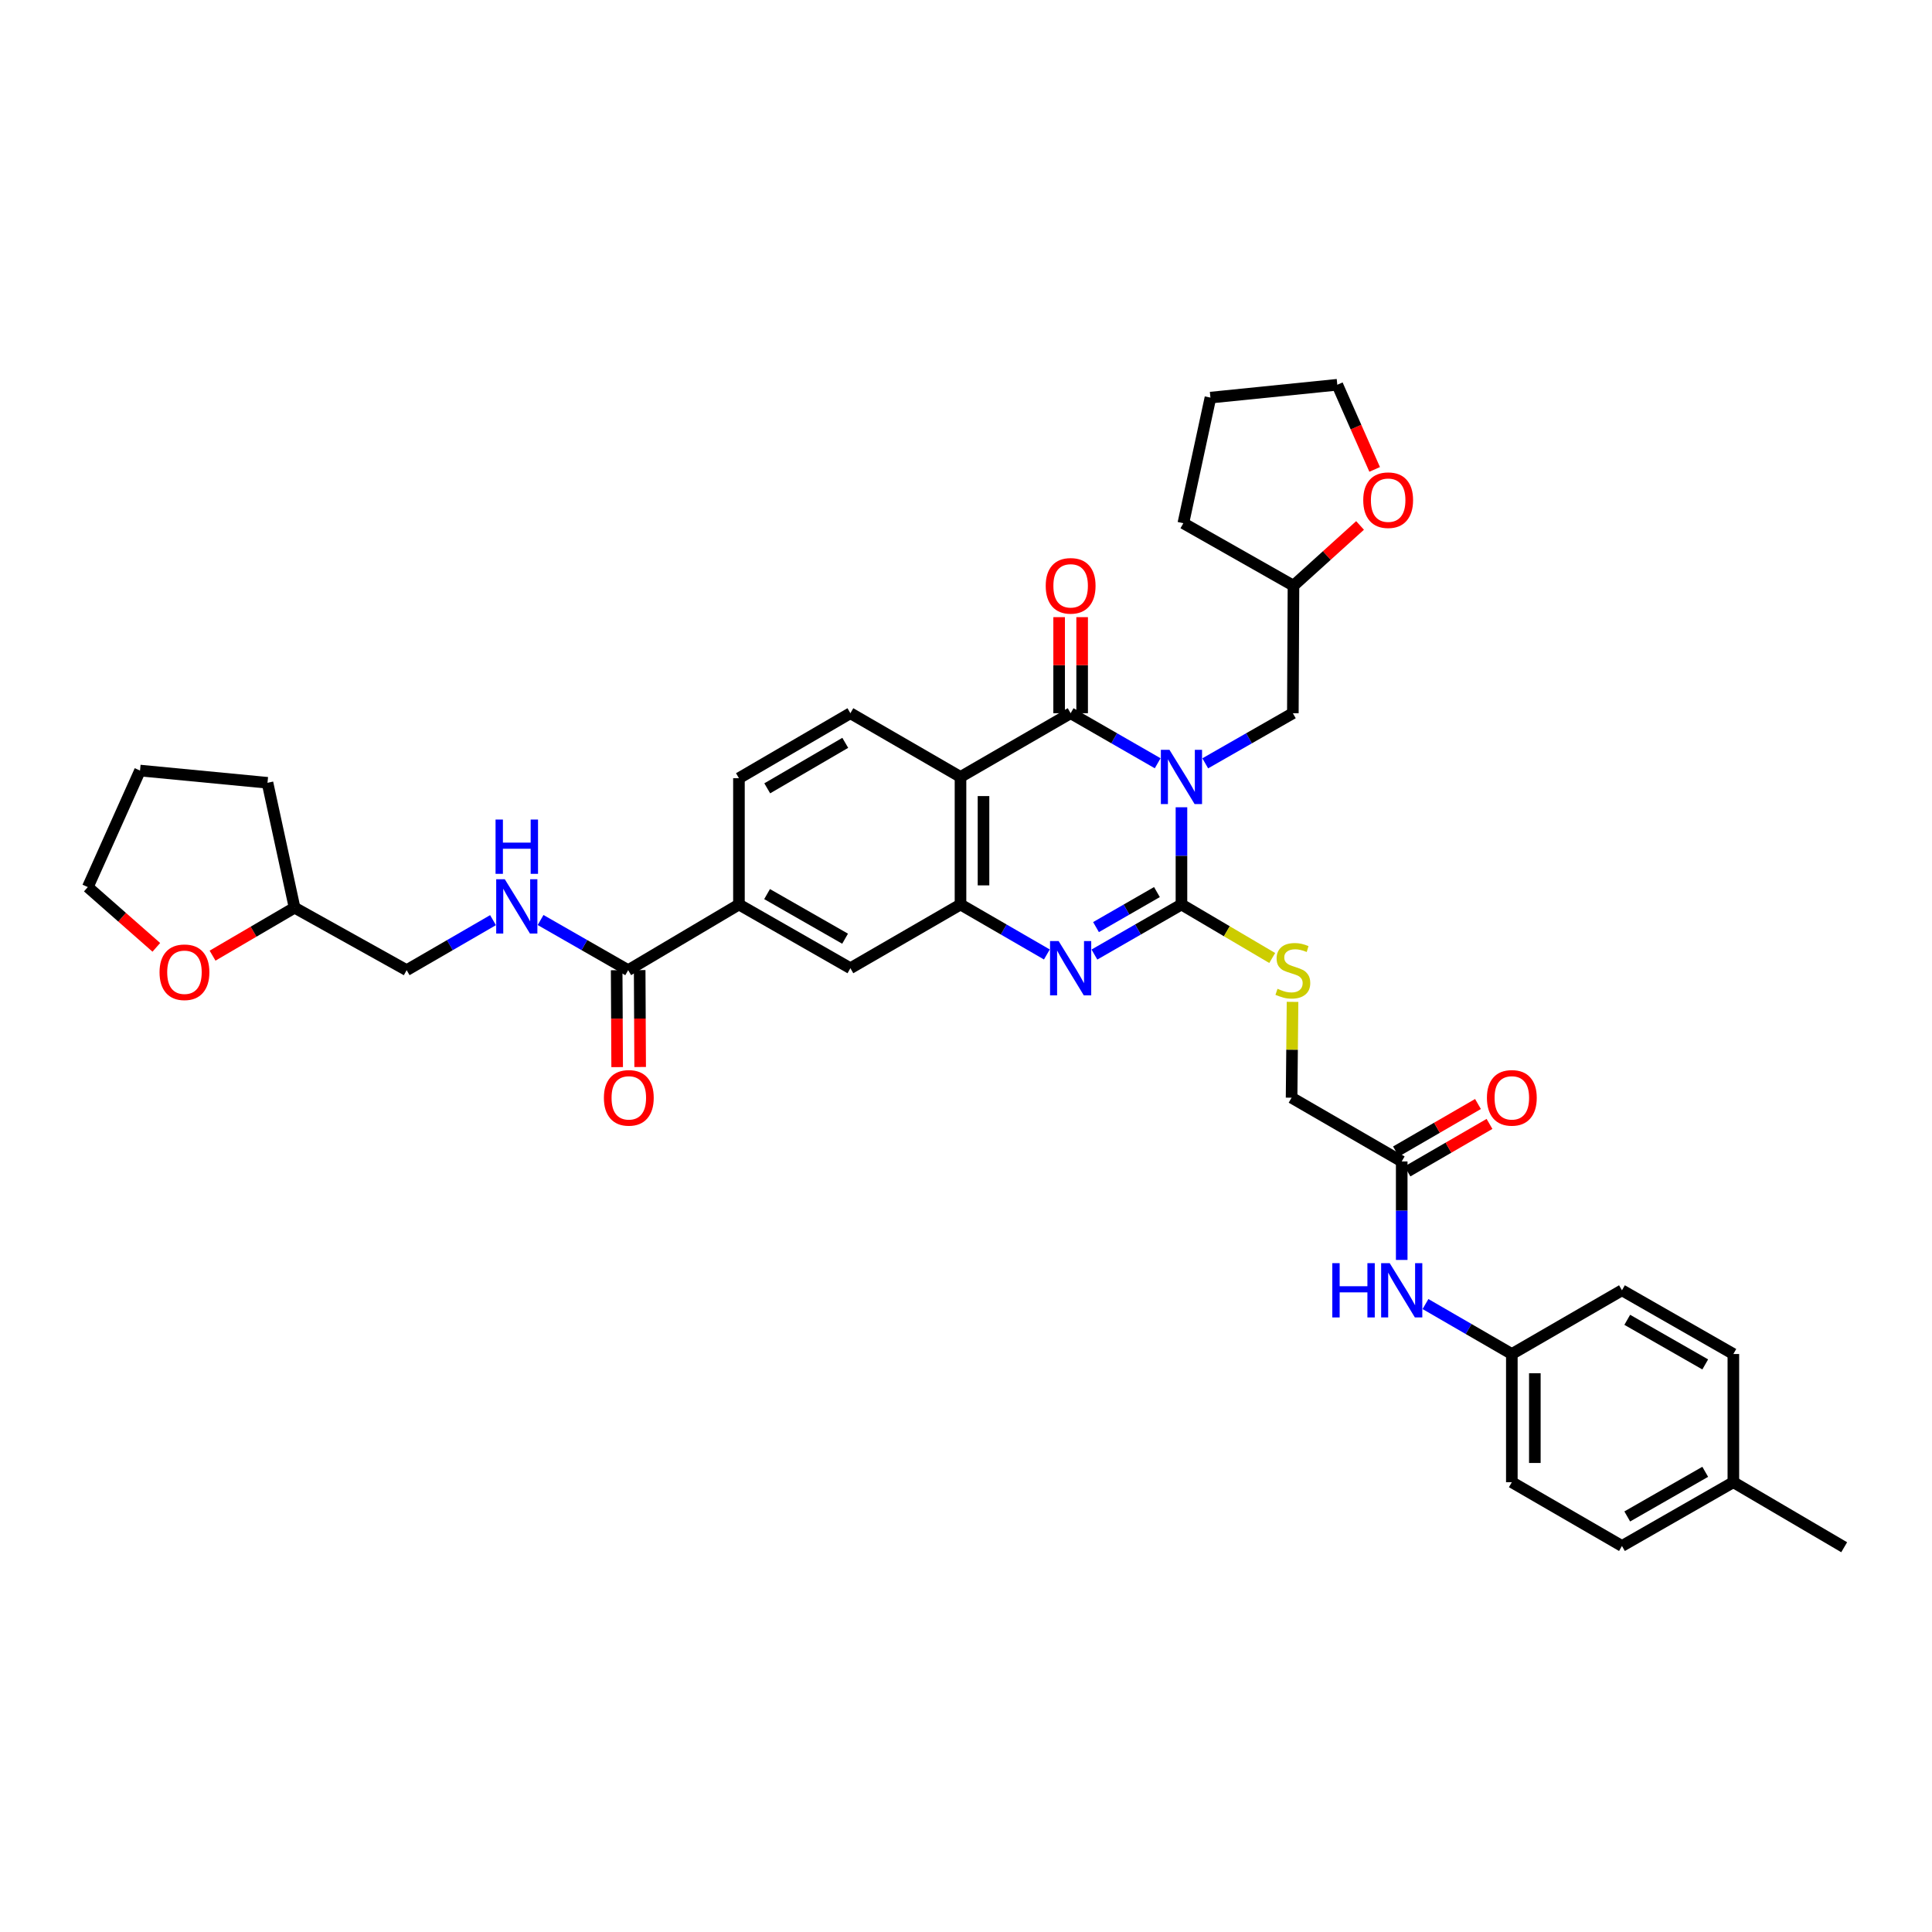 <?xml version='1.0' encoding='iso-8859-1'?>
<svg version='1.1' baseProfile='full'
              xmlns='http://www.w3.org/2000/svg'
                      xmlns:rdkit='http://www.rdkit.org/xml'
                      xmlns:xlink='http://www.w3.org/1999/xlink'
                  xml:space='preserve'
width='1000px' height='1000px' viewBox='0 0 1000 1000'>
<!-- END OF HEADER -->
<rect style='opacity:1.0;fill:#FFFFFF;stroke:none' width='1000' height='1000' x='0' y='0'> </rect>
<path class='bond-0' d='M 611.52,417.842 L 611.52,443.005' style='fill:none;fill-rule:evenodd;stroke:#0000FF;stroke-width:6px;stroke-linecap:butt;stroke-linejoin:miter;stroke-opacity:1' />
<path class='bond-0' d='M 611.52,443.005 L 611.52,468.168' style='fill:none;fill-rule:evenodd;stroke:#000000;stroke-width:6px;stroke-linecap:butt;stroke-linejoin:miter;stroke-opacity:1' />
<path class='bond-1' d='M 599.211,395.066 L 576.685,382.114' style='fill:none;fill-rule:evenodd;stroke:#0000FF;stroke-width:6px;stroke-linecap:butt;stroke-linejoin:miter;stroke-opacity:1' />
<path class='bond-1' d='M 576.685,382.114 L 554.159,369.161' style='fill:none;fill-rule:evenodd;stroke:#000000;stroke-width:6px;stroke-linecap:butt;stroke-linejoin:miter;stroke-opacity:1' />
<path class='bond-10' d='M 623.835,395.099 L 646.507,382.13' style='fill:none;fill-rule:evenodd;stroke:#0000FF;stroke-width:6px;stroke-linecap:butt;stroke-linejoin:miter;stroke-opacity:1' />
<path class='bond-10' d='M 646.507,382.13 L 669.178,369.161' style='fill:none;fill-rule:evenodd;stroke:#000000;stroke-width:6px;stroke-linecap:butt;stroke-linejoin:miter;stroke-opacity:1' />
<path class='bond-2' d='M 611.52,468.168 L 588.994,481.121' style='fill:none;fill-rule:evenodd;stroke:#000000;stroke-width:6px;stroke-linecap:butt;stroke-linejoin:miter;stroke-opacity:1' />
<path class='bond-2' d='M 588.994,481.121 L 566.468,494.073' style='fill:none;fill-rule:evenodd;stroke:#0000FF;stroke-width:6px;stroke-linecap:butt;stroke-linejoin:miter;stroke-opacity:1' />
<path class='bond-2' d='M 598.828,461.734 L 583.06,470.801' style='fill:none;fill-rule:evenodd;stroke:#000000;stroke-width:6px;stroke-linecap:butt;stroke-linejoin:miter;stroke-opacity:1' />
<path class='bond-2' d='M 583.06,470.801 L 567.292,479.867' style='fill:none;fill-rule:evenodd;stroke:#0000FF;stroke-width:6px;stroke-linecap:butt;stroke-linejoin:miter;stroke-opacity:1' />
<path class='bond-6' d='M 611.52,468.168 L 635.008,482.014' style='fill:none;fill-rule:evenodd;stroke:#000000;stroke-width:6px;stroke-linecap:butt;stroke-linejoin:miter;stroke-opacity:1' />
<path class='bond-6' d='M 635.008,482.014 L 658.497,495.86' style='fill:none;fill-rule:evenodd;stroke:#CCCC00;stroke-width:6px;stroke-linecap:butt;stroke-linejoin:miter;stroke-opacity:1' />
<path class='bond-3' d='M 554.159,369.161 L 497.156,402.144' style='fill:none;fill-rule:evenodd;stroke:#000000;stroke-width:6px;stroke-linecap:butt;stroke-linejoin:miter;stroke-opacity:1' />
<path class='bond-13' d='M 560.112,369.161 L 560.112,344.299' style='fill:none;fill-rule:evenodd;stroke:#000000;stroke-width:6px;stroke-linecap:butt;stroke-linejoin:miter;stroke-opacity:1' />
<path class='bond-13' d='M 560.112,344.299 L 560.112,319.437' style='fill:none;fill-rule:evenodd;stroke:#FF0000;stroke-width:6px;stroke-linecap:butt;stroke-linejoin:miter;stroke-opacity:1' />
<path class='bond-13' d='M 548.207,369.161 L 548.207,344.299' style='fill:none;fill-rule:evenodd;stroke:#000000;stroke-width:6px;stroke-linecap:butt;stroke-linejoin:miter;stroke-opacity:1' />
<path class='bond-13' d='M 548.207,344.299 L 548.207,319.437' style='fill:none;fill-rule:evenodd;stroke:#FF0000;stroke-width:6px;stroke-linecap:butt;stroke-linejoin:miter;stroke-opacity:1' />
<path class='bond-37' d='M 541.858,494.033 L 519.507,481.101' style='fill:none;fill-rule:evenodd;stroke:#0000FF;stroke-width:6px;stroke-linecap:butt;stroke-linejoin:miter;stroke-opacity:1' />
<path class='bond-37' d='M 519.507,481.101 L 497.156,468.168' style='fill:none;fill-rule:evenodd;stroke:#000000;stroke-width:6px;stroke-linecap:butt;stroke-linejoin:miter;stroke-opacity:1' />
<path class='bond-4' d='M 497.156,402.144 L 497.156,468.168' style='fill:none;fill-rule:evenodd;stroke:#000000;stroke-width:6px;stroke-linecap:butt;stroke-linejoin:miter;stroke-opacity:1' />
<path class='bond-4' d='M 509.061,412.048 L 509.061,458.265' style='fill:none;fill-rule:evenodd;stroke:#000000;stroke-width:6px;stroke-linecap:butt;stroke-linejoin:miter;stroke-opacity:1' />
<path class='bond-8' d='M 497.156,402.144 L 440.159,369.161' style='fill:none;fill-rule:evenodd;stroke:#000000;stroke-width:6px;stroke-linecap:butt;stroke-linejoin:miter;stroke-opacity:1' />
<path class='bond-7' d='M 497.156,468.168 L 440.159,501.151' style='fill:none;fill-rule:evenodd;stroke:#000000;stroke-width:6px;stroke-linecap:butt;stroke-linejoin:miter;stroke-opacity:1' />
<path class='bond-5' d='M 325.141,502.156 L 382.475,468.168' style='fill:none;fill-rule:evenodd;stroke:#000000;stroke-width:6px;stroke-linecap:butt;stroke-linejoin:miter;stroke-opacity:1' />
<path class='bond-11' d='M 325.141,502.156 L 302.473,489.177' style='fill:none;fill-rule:evenodd;stroke:#000000;stroke-width:6px;stroke-linecap:butt;stroke-linejoin:miter;stroke-opacity:1' />
<path class='bond-11' d='M 302.473,489.177 L 279.805,476.198' style='fill:none;fill-rule:evenodd;stroke:#0000FF;stroke-width:6px;stroke-linecap:butt;stroke-linejoin:miter;stroke-opacity:1' />
<path class='bond-16' d='M 319.188,502.186 L 319.314,527.263' style='fill:none;fill-rule:evenodd;stroke:#000000;stroke-width:6px;stroke-linecap:butt;stroke-linejoin:miter;stroke-opacity:1' />
<path class='bond-16' d='M 319.314,527.263 L 319.44,552.341' style='fill:none;fill-rule:evenodd;stroke:#FF0000;stroke-width:6px;stroke-linecap:butt;stroke-linejoin:miter;stroke-opacity:1' />
<path class='bond-16' d='M 331.093,502.126 L 331.219,527.204' style='fill:none;fill-rule:evenodd;stroke:#000000;stroke-width:6px;stroke-linecap:butt;stroke-linejoin:miter;stroke-opacity:1' />
<path class='bond-16' d='M 331.219,527.204 L 331.344,552.281' style='fill:none;fill-rule:evenodd;stroke:#FF0000;stroke-width:6px;stroke-linecap:butt;stroke-linejoin:miter;stroke-opacity:1' />
<path class='bond-20' d='M 669.015,518.568 L 668.769,543.368' style='fill:none;fill-rule:evenodd;stroke:#CCCC00;stroke-width:6px;stroke-linecap:butt;stroke-linejoin:miter;stroke-opacity:1' />
<path class='bond-20' d='M 668.769,543.368 L 668.523,568.167' style='fill:none;fill-rule:evenodd;stroke:#000000;stroke-width:6px;stroke-linecap:butt;stroke-linejoin:miter;stroke-opacity:1' />
<path class='bond-39' d='M 440.159,501.151 L 382.475,468.168' style='fill:none;fill-rule:evenodd;stroke:#000000;stroke-width:6px;stroke-linecap:butt;stroke-linejoin:miter;stroke-opacity:1' />
<path class='bond-39' d='M 437.416,485.869 L 397.037,462.781' style='fill:none;fill-rule:evenodd;stroke:#000000;stroke-width:6px;stroke-linecap:butt;stroke-linejoin:miter;stroke-opacity:1' />
<path class='bond-15' d='M 440.159,369.161 L 382.475,402.799' style='fill:none;fill-rule:evenodd;stroke:#000000;stroke-width:6px;stroke-linecap:butt;stroke-linejoin:miter;stroke-opacity:1' />
<path class='bond-15' d='M 437.503,384.491 L 397.124,408.037' style='fill:none;fill-rule:evenodd;stroke:#000000;stroke-width:6px;stroke-linecap:butt;stroke-linejoin:miter;stroke-opacity:1' />
<path class='bond-9' d='M 382.475,468.168 L 382.475,402.799' style='fill:none;fill-rule:evenodd;stroke:#000000;stroke-width:6px;stroke-linecap:butt;stroke-linejoin:miter;stroke-opacity:1' />
<path class='bond-22' d='M 669.178,369.161 L 669.502,303.144' style='fill:none;fill-rule:evenodd;stroke:#000000;stroke-width:6px;stroke-linecap:butt;stroke-linejoin:miter;stroke-opacity:1' />
<path class='bond-23' d='M 255.188,476.271 L 232.837,489.213' style='fill:none;fill-rule:evenodd;stroke:#0000FF;stroke-width:6px;stroke-linecap:butt;stroke-linejoin:miter;stroke-opacity:1' />
<path class='bond-23' d='M 232.837,489.213 L 210.486,502.156' style='fill:none;fill-rule:evenodd;stroke:#000000;stroke-width:6px;stroke-linecap:butt;stroke-linejoin:miter;stroke-opacity:1' />
<path class='bond-12' d='M 725.527,601.163 L 668.523,568.167' style='fill:none;fill-rule:evenodd;stroke:#000000;stroke-width:6px;stroke-linecap:butt;stroke-linejoin:miter;stroke-opacity:1' />
<path class='bond-14' d='M 725.527,601.163 L 725.527,626.652' style='fill:none;fill-rule:evenodd;stroke:#000000;stroke-width:6px;stroke-linecap:butt;stroke-linejoin:miter;stroke-opacity:1' />
<path class='bond-14' d='M 725.527,626.652 L 725.527,652.141' style='fill:none;fill-rule:evenodd;stroke:#0000FF;stroke-width:6px;stroke-linecap:butt;stroke-linejoin:miter;stroke-opacity:1' />
<path class='bond-17' d='M 728.509,606.314 L 749.736,594.026' style='fill:none;fill-rule:evenodd;stroke:#000000;stroke-width:6px;stroke-linecap:butt;stroke-linejoin:miter;stroke-opacity:1' />
<path class='bond-17' d='M 749.736,594.026 L 770.962,581.738' style='fill:none;fill-rule:evenodd;stroke:#FF0000;stroke-width:6px;stroke-linecap:butt;stroke-linejoin:miter;stroke-opacity:1' />
<path class='bond-17' d='M 722.545,596.012 L 743.771,583.723' style='fill:none;fill-rule:evenodd;stroke:#000000;stroke-width:6px;stroke-linecap:butt;stroke-linejoin:miter;stroke-opacity:1' />
<path class='bond-17' d='M 743.771,583.723 L 764.998,571.435' style='fill:none;fill-rule:evenodd;stroke:#FF0000;stroke-width:6px;stroke-linecap:butt;stroke-linejoin:miter;stroke-opacity:1' />
<path class='bond-21' d='M 737.828,674.974 L 760.176,687.906' style='fill:none;fill-rule:evenodd;stroke:#0000FF;stroke-width:6px;stroke-linecap:butt;stroke-linejoin:miter;stroke-opacity:1' />
<path class='bond-21' d='M 760.176,687.906 L 782.523,700.838' style='fill:none;fill-rule:evenodd;stroke:#000000;stroke-width:6px;stroke-linecap:butt;stroke-linejoin:miter;stroke-opacity:1' />
<path class='bond-18' d='M 703.961,271.968 L 686.731,287.556' style='fill:none;fill-rule:evenodd;stroke:#FF0000;stroke-width:6px;stroke-linecap:butt;stroke-linejoin:miter;stroke-opacity:1' />
<path class='bond-18' d='M 686.731,287.556 L 669.502,303.144' style='fill:none;fill-rule:evenodd;stroke:#000000;stroke-width:6px;stroke-linecap:butt;stroke-linejoin:miter;stroke-opacity:1' />
<path class='bond-31' d='M 711.522,242.969 L 701.855,221.06' style='fill:none;fill-rule:evenodd;stroke:#FF0000;stroke-width:6px;stroke-linecap:butt;stroke-linejoin:miter;stroke-opacity:1' />
<path class='bond-31' d='M 701.855,221.06 L 692.187,199.15' style='fill:none;fill-rule:evenodd;stroke:#000000;stroke-width:6px;stroke-linecap:butt;stroke-linejoin:miter;stroke-opacity:1' />
<path class='bond-19' d='M 110.021,494.645 L 131.246,482.23' style='fill:none;fill-rule:evenodd;stroke:#FF0000;stroke-width:6px;stroke-linecap:butt;stroke-linejoin:miter;stroke-opacity:1' />
<path class='bond-19' d='M 131.246,482.23 L 152.471,469.815' style='fill:none;fill-rule:evenodd;stroke:#000000;stroke-width:6px;stroke-linecap:butt;stroke-linejoin:miter;stroke-opacity:1' />
<path class='bond-30' d='M 80.912,490.343 L 63.183,474.745' style='fill:none;fill-rule:evenodd;stroke:#FF0000;stroke-width:6px;stroke-linecap:butt;stroke-linejoin:miter;stroke-opacity:1' />
<path class='bond-30' d='M 63.183,474.745 L 45.455,459.147' style='fill:none;fill-rule:evenodd;stroke:#000000;stroke-width:6px;stroke-linecap:butt;stroke-linejoin:miter;stroke-opacity:1' />
<path class='bond-26' d='M 782.523,700.838 L 839.527,667.855' style='fill:none;fill-rule:evenodd;stroke:#000000;stroke-width:6px;stroke-linecap:butt;stroke-linejoin:miter;stroke-opacity:1' />
<path class='bond-27' d='M 782.523,700.838 L 782.523,767.186' style='fill:none;fill-rule:evenodd;stroke:#000000;stroke-width:6px;stroke-linecap:butt;stroke-linejoin:miter;stroke-opacity:1' />
<path class='bond-27' d='M 794.428,710.79 L 794.428,757.234' style='fill:none;fill-rule:evenodd;stroke:#000000;stroke-width:6px;stroke-linecap:butt;stroke-linejoin:miter;stroke-opacity:1' />
<path class='bond-33' d='M 669.502,303.144 L 612.499,270.809' style='fill:none;fill-rule:evenodd;stroke:#000000;stroke-width:6px;stroke-linecap:butt;stroke-linejoin:miter;stroke-opacity:1' />
<path class='bond-24' d='M 210.486,502.156 L 152.471,469.815' style='fill:none;fill-rule:evenodd;stroke:#000000;stroke-width:6px;stroke-linecap:butt;stroke-linejoin:miter;stroke-opacity:1' />
<path class='bond-34' d='M 152.471,469.815 L 138.456,405.173' style='fill:none;fill-rule:evenodd;stroke:#000000;stroke-width:6px;stroke-linecap:butt;stroke-linejoin:miter;stroke-opacity:1' />
<path class='bond-25' d='M 897.185,767.186 L 839.527,800.195' style='fill:none;fill-rule:evenodd;stroke:#000000;stroke-width:6px;stroke-linecap:butt;stroke-linejoin:miter;stroke-opacity:1' />
<path class='bond-25' d='M 882.622,761.806 L 842.261,784.913' style='fill:none;fill-rule:evenodd;stroke:#000000;stroke-width:6px;stroke-linecap:butt;stroke-linejoin:miter;stroke-opacity:1' />
<path class='bond-32' d='M 897.185,767.186 L 954.545,800.85' style='fill:none;fill-rule:evenodd;stroke:#000000;stroke-width:6px;stroke-linecap:butt;stroke-linejoin:miter;stroke-opacity:1' />
<path class='bond-40' d='M 897.185,767.186 L 897.185,700.838' style='fill:none;fill-rule:evenodd;stroke:#000000;stroke-width:6px;stroke-linecap:butt;stroke-linejoin:miter;stroke-opacity:1' />
<path class='bond-28' d='M 839.527,667.855 L 897.185,700.838' style='fill:none;fill-rule:evenodd;stroke:#000000;stroke-width:6px;stroke-linecap:butt;stroke-linejoin:miter;stroke-opacity:1' />
<path class='bond-28' d='M 842.264,683.136 L 882.625,706.224' style='fill:none;fill-rule:evenodd;stroke:#000000;stroke-width:6px;stroke-linecap:butt;stroke-linejoin:miter;stroke-opacity:1' />
<path class='bond-29' d='M 782.523,767.186 L 839.527,800.195' style='fill:none;fill-rule:evenodd;stroke:#000000;stroke-width:6px;stroke-linecap:butt;stroke-linejoin:miter;stroke-opacity:1' />
<path class='bond-41' d='M 45.455,459.147 L 72.472,398.837' style='fill:none;fill-rule:evenodd;stroke:#000000;stroke-width:6px;stroke-linecap:butt;stroke-linejoin:miter;stroke-opacity:1' />
<path class='bond-38' d='M 692.187,199.15 L 626.52,205.81' style='fill:none;fill-rule:evenodd;stroke:#000000;stroke-width:6px;stroke-linecap:butt;stroke-linejoin:miter;stroke-opacity:1' />
<path class='bond-36' d='M 612.499,270.809 L 626.52,205.81' style='fill:none;fill-rule:evenodd;stroke:#000000;stroke-width:6px;stroke-linecap:butt;stroke-linejoin:miter;stroke-opacity:1' />
<path class='bond-35' d='M 138.456,405.173 L 72.472,398.837' style='fill:none;fill-rule:evenodd;stroke:#000000;stroke-width:6px;stroke-linecap:butt;stroke-linejoin:miter;stroke-opacity:1' />
<path  class='atom-0' d='M 605.31 388.096
L 614.516 402.977
Q 615.429 404.445, 616.897 407.104
Q 618.365 409.763, 618.445 409.922
L 618.445 388.096
L 622.175 388.096
L 622.175 416.191
L 618.325 416.191
L 608.445 399.922
Q 607.294 398.017, 606.064 395.834
Q 604.873 393.652, 604.516 392.977
L 604.516 416.191
L 600.865 416.191
L 600.865 388.096
L 605.31 388.096
' fill='#0000FF'/>
<path  class='atom-3' d='M 547.949 487.103
L 557.155 501.984
Q 558.068 503.452, 559.536 506.111
Q 561.005 508.77, 561.084 508.928
L 561.084 487.103
L 564.814 487.103
L 564.814 515.198
L 560.965 515.198
L 551.084 498.929
Q 549.933 497.024, 548.703 494.841
Q 547.513 492.659, 547.156 491.984
L 547.156 515.198
L 543.505 515.198
L 543.505 487.103
L 547.949 487.103
' fill='#0000FF'/>
<path  class='atom-7' d='M 661.242 511.799
Q 661.559 511.918, 662.869 512.473
Q 664.178 513.029, 665.607 513.386
Q 667.075 513.704, 668.504 513.704
Q 671.162 513.704, 672.71 512.434
Q 674.257 511.124, 674.257 508.862
Q 674.257 507.315, 673.464 506.362
Q 672.71 505.41, 671.519 504.894
Q 670.329 504.378, 668.345 503.783
Q 665.845 503.029, 664.337 502.315
Q 662.869 501.601, 661.797 500.093
Q 660.765 498.585, 660.765 496.045
Q 660.765 492.513, 663.146 490.331
Q 665.567 488.148, 670.329 488.148
Q 673.583 488.148, 677.273 489.696
L 676.361 492.751
Q 672.988 491.363, 670.448 491.363
Q 667.71 491.363, 666.202 492.513
Q 664.694 493.624, 664.734 495.569
Q 664.734 497.077, 665.488 497.989
Q 666.281 498.902, 667.392 499.418
Q 668.543 499.934, 670.448 500.529
Q 672.988 501.323, 674.496 502.116
Q 676.003 502.91, 677.075 504.537
Q 678.186 506.124, 678.186 508.862
Q 678.186 512.751, 675.567 514.854
Q 672.988 516.918, 668.662 516.918
Q 666.162 516.918, 664.258 516.362
Q 662.392 515.846, 660.17 514.934
L 661.242 511.799
' fill='#CCCC00'/>
<path  class='atom-12' d='M 261.279 455.1
L 270.485 469.98
Q 271.398 471.449, 272.866 474.107
Q 274.334 476.766, 274.414 476.925
L 274.414 455.1
L 278.144 455.1
L 278.144 483.195
L 274.295 483.195
L 264.414 466.925
Q 263.263 465.02, 262.033 462.838
Q 260.842 460.655, 260.485 459.981
L 260.485 483.195
L 256.835 483.195
L 256.835 455.1
L 261.279 455.1
' fill='#0000FF'/>
<path  class='atom-12' d='M 256.497 424.195
L 260.307 424.195
L 260.307 436.14
L 274.672 436.14
L 274.672 424.195
L 278.481 424.195
L 278.481 452.29
L 274.672 452.29
L 274.672 439.314
L 260.307 439.314
L 260.307 452.29
L 256.497 452.29
L 256.497 424.195
' fill='#0000FF'/>
<path  class='atom-14' d='M 541.263 303.223
Q 541.263 296.477, 544.596 292.707
Q 547.929 288.937, 554.159 288.937
Q 560.39 288.937, 563.723 292.707
Q 567.056 296.477, 567.056 303.223
Q 567.056 310.048, 563.683 313.937
Q 560.31 317.786, 554.159 317.786
Q 547.969 317.786, 544.596 313.937
Q 541.263 310.088, 541.263 303.223
M 554.159 314.612
Q 558.445 314.612, 560.747 311.755
Q 563.088 308.858, 563.088 303.223
Q 563.088 297.707, 560.747 294.929
Q 558.445 292.112, 554.159 292.112
Q 549.874 292.112, 547.533 294.89
Q 545.231 297.667, 545.231 303.223
Q 545.231 308.898, 547.533 311.755
Q 549.874 314.612, 554.159 314.612
' fill='#FF0000'/>
<path  class='atom-15' d='M 689.595 653.808
L 693.404 653.808
L 693.404 665.752
L 707.769 665.752
L 707.769 653.808
L 711.578 653.808
L 711.578 681.903
L 707.769 681.903
L 707.769 668.927
L 693.404 668.927
L 693.404 681.903
L 689.595 681.903
L 689.595 653.808
' fill='#0000FF'/>
<path  class='atom-15' d='M 719.316 653.808
L 728.523 668.689
Q 729.435 670.157, 730.904 672.816
Q 732.372 675.474, 732.451 675.633
L 732.451 653.808
L 736.181 653.808
L 736.181 681.903
L 732.332 681.903
L 722.451 665.633
Q 721.301 663.728, 720.07 661.546
Q 718.88 659.363, 718.523 658.689
L 718.523 681.903
L 714.872 681.903
L 714.872 653.808
L 719.316 653.808
' fill='#0000FF'/>
<path  class='atom-17' d='M 312.575 568.247
Q 312.575 561.501, 315.908 557.731
Q 319.241 553.961, 325.471 553.961
Q 331.702 553.961, 335.035 557.731
Q 338.368 561.501, 338.368 568.247
Q 338.368 575.072, 334.995 578.961
Q 331.622 582.81, 325.471 582.81
Q 319.281 582.81, 315.908 578.961
Q 312.575 575.112, 312.575 568.247
M 325.471 579.635
Q 329.757 579.635, 332.059 576.778
Q 334.4 573.881, 334.4 568.247
Q 334.4 562.731, 332.059 559.953
Q 329.757 557.136, 325.471 557.136
Q 321.186 557.136, 318.845 559.913
Q 316.543 562.691, 316.543 568.247
Q 316.543 573.921, 318.845 576.778
Q 321.186 579.635, 325.471 579.635
' fill='#FF0000'/>
<path  class='atom-18' d='M 769.627 568.247
Q 769.627 561.501, 772.96 557.731
Q 776.293 553.961, 782.523 553.961
Q 788.754 553.961, 792.087 557.731
Q 795.42 561.501, 795.42 568.247
Q 795.42 575.072, 792.047 578.961
Q 788.674 582.81, 782.523 582.81
Q 776.333 582.81, 772.96 578.961
Q 769.627 575.112, 769.627 568.247
M 782.523 579.635
Q 786.809 579.635, 789.111 576.778
Q 791.452 573.881, 791.452 568.247
Q 791.452 562.731, 789.111 559.953
Q 786.809 557.136, 782.523 557.136
Q 778.238 557.136, 775.897 559.913
Q 773.595 562.691, 773.595 568.247
Q 773.595 573.921, 775.897 576.778
Q 778.238 579.635, 782.523 579.635
' fill='#FF0000'/>
<path  class='atom-19' d='M 705.613 258.885
Q 705.613 252.139, 708.946 248.369
Q 712.279 244.599, 718.51 244.599
Q 724.74 244.599, 728.073 248.369
Q 731.406 252.139, 731.406 258.885
Q 731.406 265.71, 728.033 269.599
Q 724.66 273.448, 718.51 273.448
Q 712.319 273.448, 708.946 269.599
Q 705.613 265.75, 705.613 258.885
M 718.51 270.274
Q 722.795 270.274, 725.097 267.416
Q 727.438 264.52, 727.438 258.885
Q 727.438 253.369, 725.097 250.591
Q 722.795 247.774, 718.51 247.774
Q 714.224 247.774, 711.883 250.552
Q 709.581 253.329, 709.581 258.885
Q 709.581 264.559, 711.883 267.416
Q 714.224 270.274, 718.51 270.274
' fill='#FF0000'/>
<path  class='atom-20' d='M 82.577 503.234
Q 82.577 496.488, 85.91 492.718
Q 89.244 488.949, 95.474 488.949
Q 101.704 488.949, 105.037 492.718
Q 108.371 496.488, 108.371 503.234
Q 108.371 510.059, 104.998 513.948
Q 101.625 517.797, 95.474 517.797
Q 89.283 517.797, 85.91 513.948
Q 82.577 510.099, 82.577 503.234
M 95.474 514.623
Q 99.76 514.623, 102.061 511.766
Q 104.402 508.869, 104.402 503.234
Q 104.402 497.718, 102.061 494.941
Q 99.76 492.123, 95.474 492.123
Q 91.188 492.123, 88.847 494.901
Q 86.545 497.679, 86.545 503.234
Q 86.545 508.909, 88.847 511.766
Q 91.188 514.623, 95.474 514.623
' fill='#FF0000'/>
</svg>
